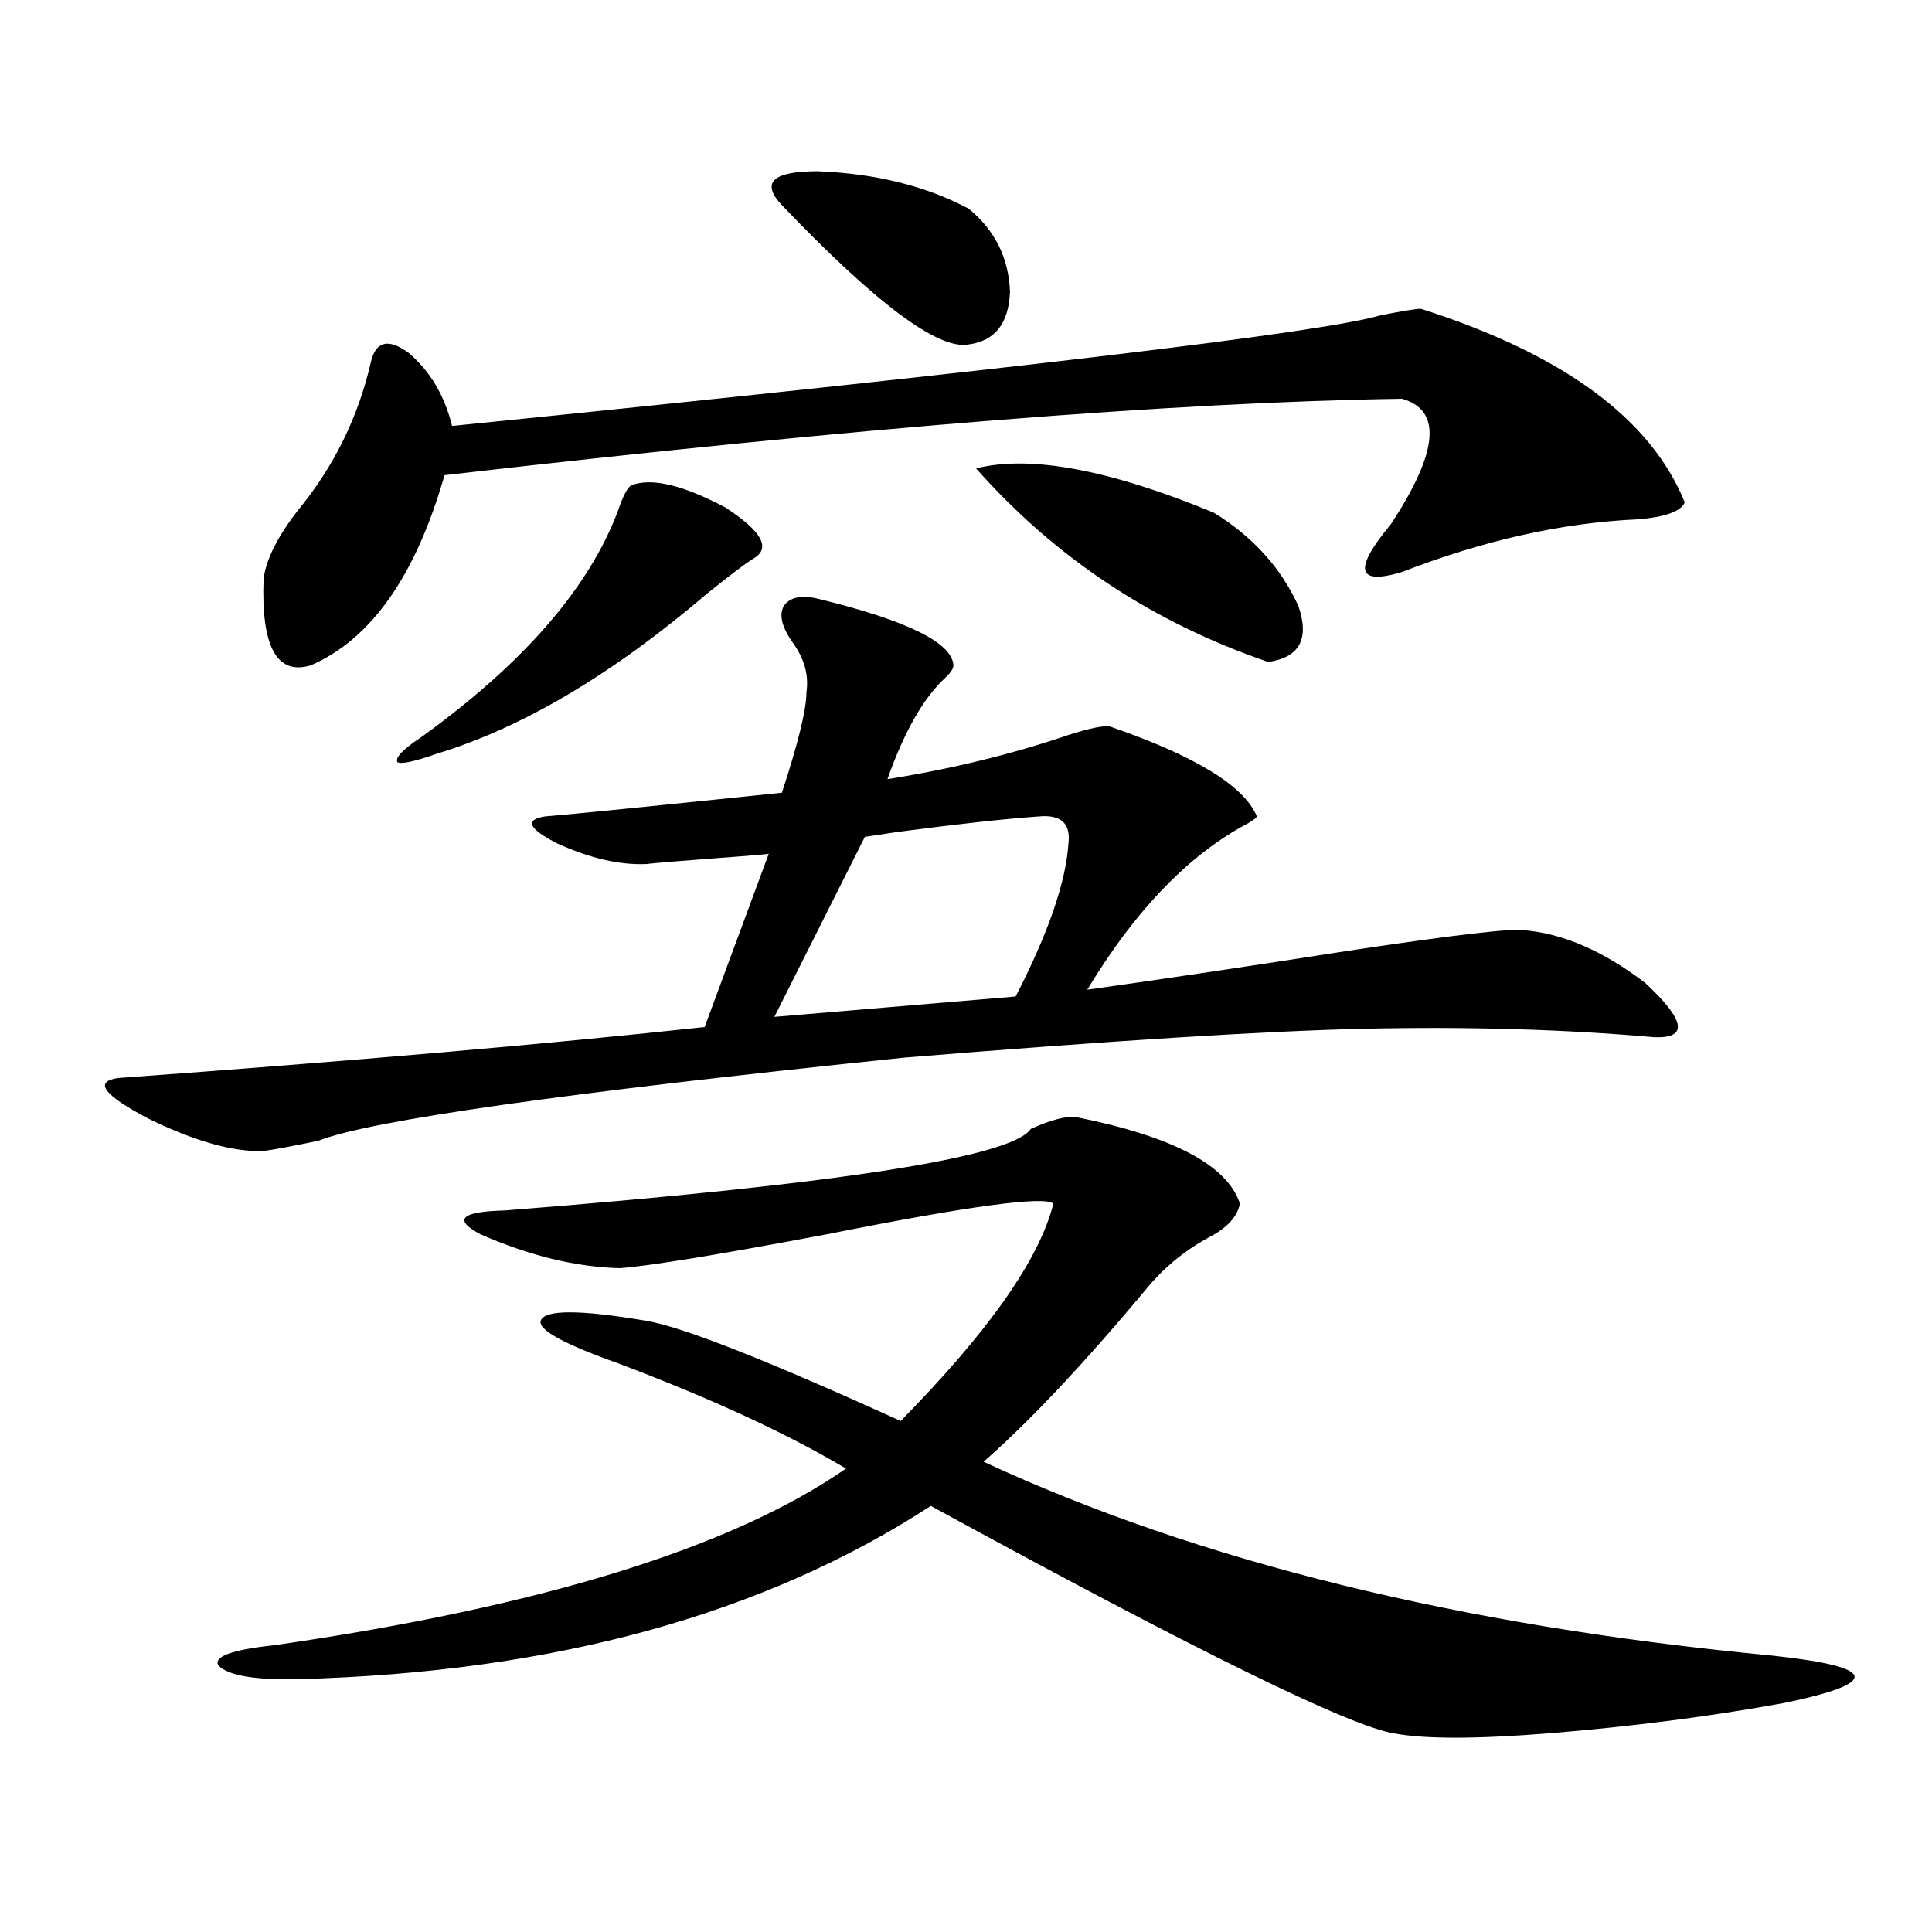 <?xml version="1.0" encoding="utf-8"?>
<!-- Generator: Adobe Illustrator 16.0.0, SVG Export Plug-In . SVG Version: 6.00 Build 0)  -->
<!DOCTYPE svg PUBLIC "-//W3C//DTD SVG 1.1//EN" "http://www.w3.org/Graphics/SVG/1.1/DTD/svg11.dtd">
<svg version="1.1" id="图层_1" xmlns="http://www.w3.org/2000/svg" xmlns:xlink="http://www.w3.org/1999/xlink" x="0px" y="0px"
	 width="1000px" height="1000px" viewBox="0 0 1000 1000" enable-background="new 0 0 1000 1000" xml:space="preserve">
<path d="M424.233,310.117c45.518,11.138,68.611,22.563,69.267,34.277c0,1.758-1.631,4.106-4.878,7.031
	c-11.066,10.547-20.822,27.837-29.268,51.855c33.17-5.273,64.389-12.882,93.656-22.852c11.052-3.516,18.201-4.972,21.463-4.395
	c44.222,15.243,69.587,30.762,76.096,46.582c-0.655,1.181-3.262,2.938-7.805,5.273c-29.268,16.411-55.943,44.536-79.998,84.375
	c37.713-5.273,82.925-12.003,135.606-20.215c54.633-8.198,84.876-11.714,90.729-10.547c20.152,1.758,40.975,10.849,62.438,27.246
	c20.808,19.336,22.438,28.716,4.878,28.125c-46.188-4.093-96.263-5.562-150.24-4.395c-51.386,1.181-130.729,6.152-238.043,14.941
	c-175.605,18.169-276.746,32.52-303.407,43.066c-14.313,2.938-23.749,4.696-28.292,5.273c-15.609,0.591-35.456-4.972-59.511-16.699
	c-23.414-12.305-28.627-19.336-15.609-21.094c120.973-8.789,222.099-17.578,303.407-26.367l33.17-89.648
	c-5.213,0.591-15.944,1.47-32.194,2.637c-15.609,1.181-26.021,2.06-31.219,2.637c-13.658,0.591-28.947-2.925-45.853-10.547
	c-14.969-7.608-17.24-12.305-6.829-14.063c14.299-1.167,55.273-5.273,122.924-12.305c8.445-25.776,12.683-43.066,12.683-51.855
	c1.296-8.789-0.976-17.276-6.829-25.488c-5.854-8.198-7.484-14.64-4.878-19.336C408.944,308.95,415.118,307.782,424.233,310.117z
	 M556.913,578.184c50.075,9.97,78.367,24.911,84.876,44.824c-1.311,6.454-6.188,12.017-14.634,16.699
	c-12.362,6.454-23.094,14.941-32.194,25.488c-33.17,39.853-61.797,70.313-85.852,91.406
	c111.217,51.567,246.823,84.952,406.819,100.195c27.957,2.925,42.591,6.44,43.901,10.547c1.296,4.093-10.731,8.789-36.097,14.063
	c-38.383,7.031-79.357,12.305-122.924,15.82c-37.072,2.925-63.413,2.925-79.022,0c-22.773-3.516-102.771-42.778-239.994-117.773
	c-86.507,56.25-195.452,86.133-326.821,89.648c-22.773,0.577-36.752-1.758-41.95-7.031c-2.606-4.696,7.149-8.212,29.268-10.547
	c137.878-19.927,236.412-50.386,295.603-91.406c-30.578-18.155-69.922-36.323-118.046-54.492
	c-27.972-9.956-41.31-17.276-39.999-21.973c1.951-5.851,20.152-5.851,54.633,0c18.201,2.938,62.103,20.215,131.704,51.855
	c45.518-46.28,71.858-83.784,79.022-112.5c-4.558-4.093-43.581,1.181-117.07,15.82c-55.943,10.547-91.705,16.411-107.314,17.578
	c-22.773-0.577-46.828-6.44-72.193-17.578c-14.313-7.608-10.091-11.714,12.683-12.305c171.703-13.472,262.433-27.534,272.188-42.188
	C543.896,579.653,551.7,577.606,556.913,578.184z M735.445,159.824c73.489,23.442,119.021,56.841,136.582,100.195
	c-1.951,4.696-10.091,7.622-24.39,8.789c-39.023,1.758-79.678,10.849-121.948,27.246c-23.414,7.031-25.365-1.167-5.854-24.609
	c24.71-37.491,26.661-59.175,5.854-65.039c-117.07,1.758-282.279,14.941-495.598,39.551c-14.969,52.157-38.048,84.966-69.267,98.438
	c-17.561,5.273-25.7-9.668-24.39-44.824c1.296-9.956,7.149-21.671,17.561-35.156c18.856-22.852,31.539-48.628,38.048-77.344
	c2.592-10.547,9.101-12.003,19.512-4.395c11.052,9.38,18.536,21.973,22.438,37.793c290.069-29.292,450.065-48.34,479.988-57.129
	C725.689,161.005,732.839,159.824,735.445,159.824z M326.675,251.23c10.396-4.093,26.661-0.288,48.779,11.426
	c18.856,12.305,23.734,21.094,14.634,26.367c-3.902,2.349-12.042,8.501-24.39,18.457c-48.779,41.61-95.287,69.146-139.509,82.617
	c-11.707,4.106-18.536,5.575-20.487,4.395c-1.311-2.335,2.927-6.729,12.683-13.184c52.682-38.081,86.492-77.042,101.461-116.895
	C322.438,256.806,324.724,252.411,326.675,251.23z M404.722,106.211c-11.066-11.714-4.878-17.578,18.536-17.578
	c29.908,1.181,55.929,7.622,78.047,19.336c13.658,11.138,20.808,25.488,21.463,43.066c-0.655,16.411-7.805,25.488-21.463,27.246
	C485.695,181.22,453.501,157.188,404.722,106.211z M553.011,436.68c1.296-10.547-3.902-15.229-15.609-14.063
	c-16.92,1.181-40.975,3.817-72.193,7.91c-7.805,1.181-13.658,2.06-17.561,2.637l-46.828,93.164l124.875-10.547
	C542.6,482.974,551.7,456.606,553.011,436.68z M505.207,242.441c27.957-7.031,68.932,0.591,122.924,22.852
	c20.152,12.305,34.786,28.427,43.901,48.34c5.854,17.001,0.641,26.669-15.609,29.004
	C596.577,322.134,546.182,288.735,505.207,242.441z"/>
</svg>
